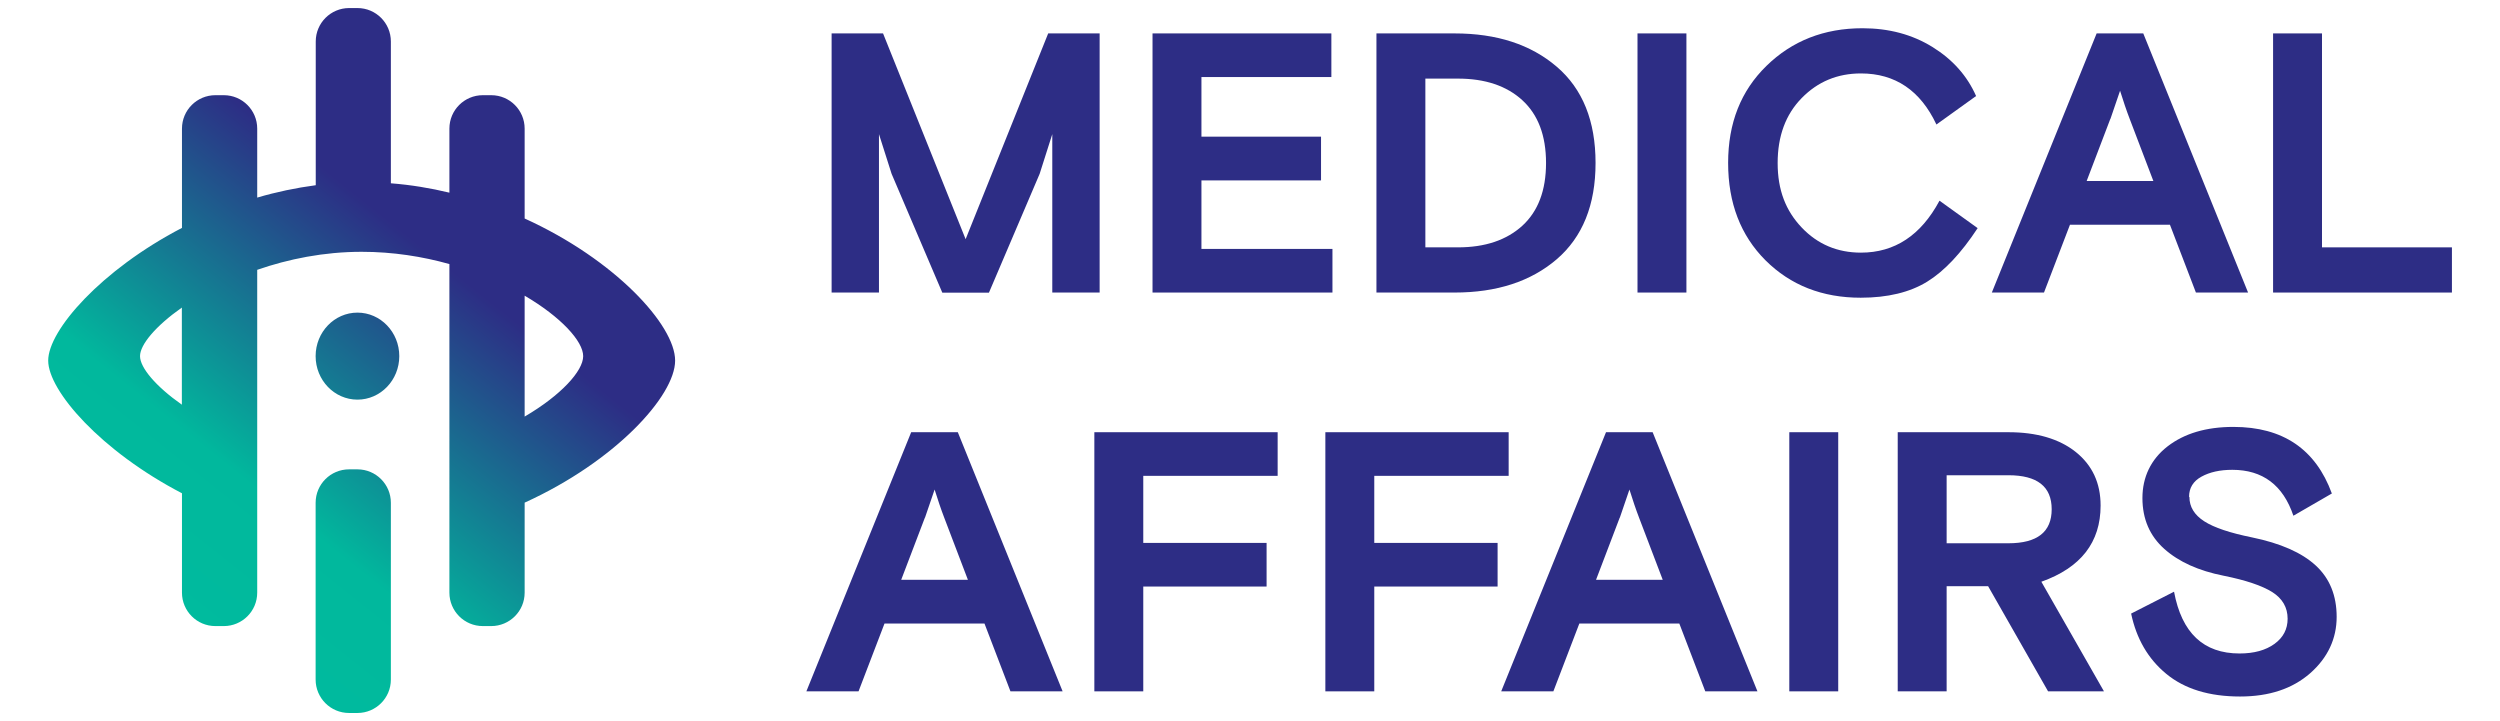 <?xml version="1.0" encoding="UTF-8"?><svg id="Layer_1" xmlns="http://www.w3.org/2000/svg" width="208" height="60" xmlns:xlink="http://www.w3.org/1999/xlink" viewBox="0 0 208 60"><defs><style>.cls-1{fill:#2d2d85;}.cls-2{fill:url(#linear-gradient);fill-rule:evenodd;}</style><linearGradient id="linear-gradient" x1="-492.78" y1="384.09" x2="-493.14" y2="383.58" gradientTransform="translate(43197.43 37822.48) scale(87.57 -98.46)" gradientUnits="userSpaceOnUse"><stop offset="0" stop-color="#2d2d85"/><stop offset=".31" stop-color="#2d2d85"/><stop offset=".72" stop-color="#01b89d"/><stop offset="1" stop-color="#00bc9e"/></linearGradient></defs><path class="cls-2" d="M29.74,39.05c1.54,0,2.78,1.25,2.78,2.78v14.71c0,1.54-1.25,2.78-2.78,2.78h-.7c-1.54,0-2.78-1.25-2.78-2.78v-14.71c0-1.54,1.25-2.78,2.78-2.78h.7ZM29.74,.67c1.54,0,2.78,1.25,2.78,2.78h0V15.25c1.67,.13,3.3,.4,4.87,.78v-5.33c0-1.54,1.25-2.78,2.78-2.78h.7c1.54,0,2.78,1.25,2.78,2.78v7.48c7.51,3.41,12.52,8.87,12.52,11.82s-5.01,8.41-12.52,11.82v7.49c0,1.54-1.25,2.78-2.78,2.78h-.7c-1.54,0-2.78-1.25-2.78-2.78V21.97c-2.24-.63-4.71-1.02-7.3-1.02-3.14,0-6.1,.6-8.69,1.5v26.86c0,1.54-1.25,2.78-2.78,2.78h-.7c-1.54,0-2.78-1.25-2.78-2.78v-8.27c-6.73-3.5-11.13-8.52-11.13-11.04s4.4-7.54,11.13-11.04V10.7c0-1.54,1.25-2.78,2.78-2.78h.7c1.54,0,2.78,1.25,2.78,2.78v5.74c1.59-.47,3.22-.81,4.87-1.03V3.45c0-1.54,1.25-2.78,2.78-2.78h.7Zm13.91,23.93v10.06c3.02-1.77,4.87-3.79,4.87-5.03s-1.85-3.26-4.87-5.03Zm-28.52,.99c-2.19,1.54-3.48,3.09-3.48,4.04s1.29,2.5,3.48,4.04v-8.08Zm14.61,.42c1.92,0,3.48,1.62,3.48,3.62s-1.56,3.62-3.48,3.62-3.48-1.62-3.48-3.62,1.56-3.62,3.48-3.62Z"/><g><path class="cls-1" d="M69.19,24.34V2.78h4.28l6.87,17.12,6.87-17.12h4.28V24.34h-3.94V11.16l-1.05,3.3-4.22,9.89h-3.88l-4.22-9.89c-.58-1.83-.93-2.93-1.05-3.3v13.18h-3.94Z"/><path class="cls-1" d="M95.89,24.34V2.78h14.88v3.63h-10.81v4.96h9.95v3.64h-9.95v5.7h10.9v3.63h-14.97Z"/><path class="cls-1" d="M114.52,24.34V2.78h6.5c3.51,0,6.34,.92,8.5,2.77,2.16,1.85,3.23,4.52,3.23,8.01s-1.08,6.16-3.23,8.01c-2.16,1.85-4.99,2.77-8.5,2.77h-6.5Zm6.78-3.76c2.26,0,4.04-.6,5.36-1.8,1.31-1.2,1.97-2.94,1.97-5.22s-.66-4.02-1.97-5.22c-1.31-1.2-3.1-1.8-5.36-1.8h-2.71v14.04h2.71Z"/><path class="cls-1" d="M136.24,24.34V2.78h4.07V24.34h-4.07Z"/><path class="cls-1" d="M161.37,16.7l3.17,2.28c-1.36,2.07-2.75,3.56-4.19,4.45s-3.29,1.34-5.54,1.34c-3.2,0-5.84-1.04-7.92-3.11-2.07-2.07-3.11-4.77-3.11-8.1s1.06-6,3.19-8.08c2.13-2.08,4.79-3.13,7.99-3.13,2.2,0,4.14,.52,5.82,1.56,1.68,1.04,2.89,2.4,3.63,4.08l-3.3,2.37c-1.33-2.83-3.43-4.25-6.28-4.25-1.95,0-3.59,.68-4.93,2.05-1.34,1.37-2,3.17-2,5.41s.67,3.96,2,5.36c1.33,1.4,2.98,2.09,4.93,2.09,2.81,0,4.99-1.44,6.53-4.31Z"/><path class="cls-1" d="M165.72,24.34l8.72-21.56h3.88l8.72,21.56h-4.34l-2.16-5.64h-8.32l-2.16,5.64h-4.34Zm9.86-14.45l-1.97,5.17h5.55l-1.97-5.17c-.27-.7-.53-1.48-.8-2.34l-.8,2.34Z"/><path class="cls-1" d="M189.12,24.34V2.78h4.07V20.58h10.81v3.76h-14.88Z"/></g><g><path class="cls-1" d="M67.09,57.52l8.72-21.56h3.88l8.72,21.56h-4.34l-2.16-5.64h-8.32l-2.16,5.64h-4.34Zm9.86-14.45l-1.97,5.17h5.55l-1.97-5.17c-.27-.7-.53-1.48-.8-2.34l-.8,2.34Z"/><path class="cls-1" d="M91.05,57.52v-21.56h15.25v3.63h-11.18v5.58h10.26v3.63h-10.26v8.72h-4.07Z"/><path class="cls-1" d="M110.27,57.52v-21.56h15.25v3.63h-11.18v5.58h10.26v3.63h-10.26v8.72h-4.07Z"/><path class="cls-1" d="M124.9,57.52l8.72-21.56h3.88l8.72,21.56h-4.34l-2.16-5.64h-8.32l-2.16,5.64h-4.34Zm9.86-14.45l-1.97,5.17h5.55l-1.97-5.17c-.27-.7-.53-1.48-.8-2.34l-.8,2.34Z"/><path class="cls-1" d="M148.87,57.52v-21.56h4.07v21.56h-4.07Z"/><path class="cls-1" d="M170.4,57.52l-4.99-8.75h-3.45v8.75h-4.07v-21.56h9.21c2.36,0,4.23,.55,5.61,1.65,1.37,1.1,2.06,2.58,2.06,4.45,0,3.06-1.64,5.17-4.93,6.34l5.21,9.12h-4.65Zm-8.44-17.99v5.67h5.14c2.4,0,3.6-.94,3.6-2.83s-1.2-2.83-3.6-2.83h-5.14Z"/><path class="cls-1" d="M182.16,41.35c0,.82,.41,1.49,1.23,2.02s2.15,.97,3.97,1.34c2.38,.49,4.15,1.27,5.31,2.34,1.16,1.07,1.74,2.49,1.74,4.28s-.73,3.39-2.2,4.68c-1.47,1.29-3.41,1.94-5.84,1.94-2.57,0-4.61-.63-6.13-1.88-1.52-1.25-2.49-2.93-2.93-5.02l3.57-1.82c.64,3.43,2.45,5.14,5.45,5.14,1.21,0,2.18-.27,2.91-.8,.73-.53,1.09-1.23,1.09-2.09,0-.94-.43-1.68-1.28-2.22-.85-.53-2.2-.99-4.05-1.36-2.07-.41-3.72-1.15-4.93-2.23-1.21-1.08-1.82-2.49-1.82-4.23s.7-3.22,2.09-4.3c1.4-1.08,3.22-1.62,5.48-1.62,4.11,0,6.84,1.85,8.19,5.54l-3.2,1.85c-.86-2.55-2.56-3.82-5.08-3.82-1.03,0-1.88,.19-2.57,.57-.69,.38-1.03,.94-1.03,1.68Z"/></g></svg>